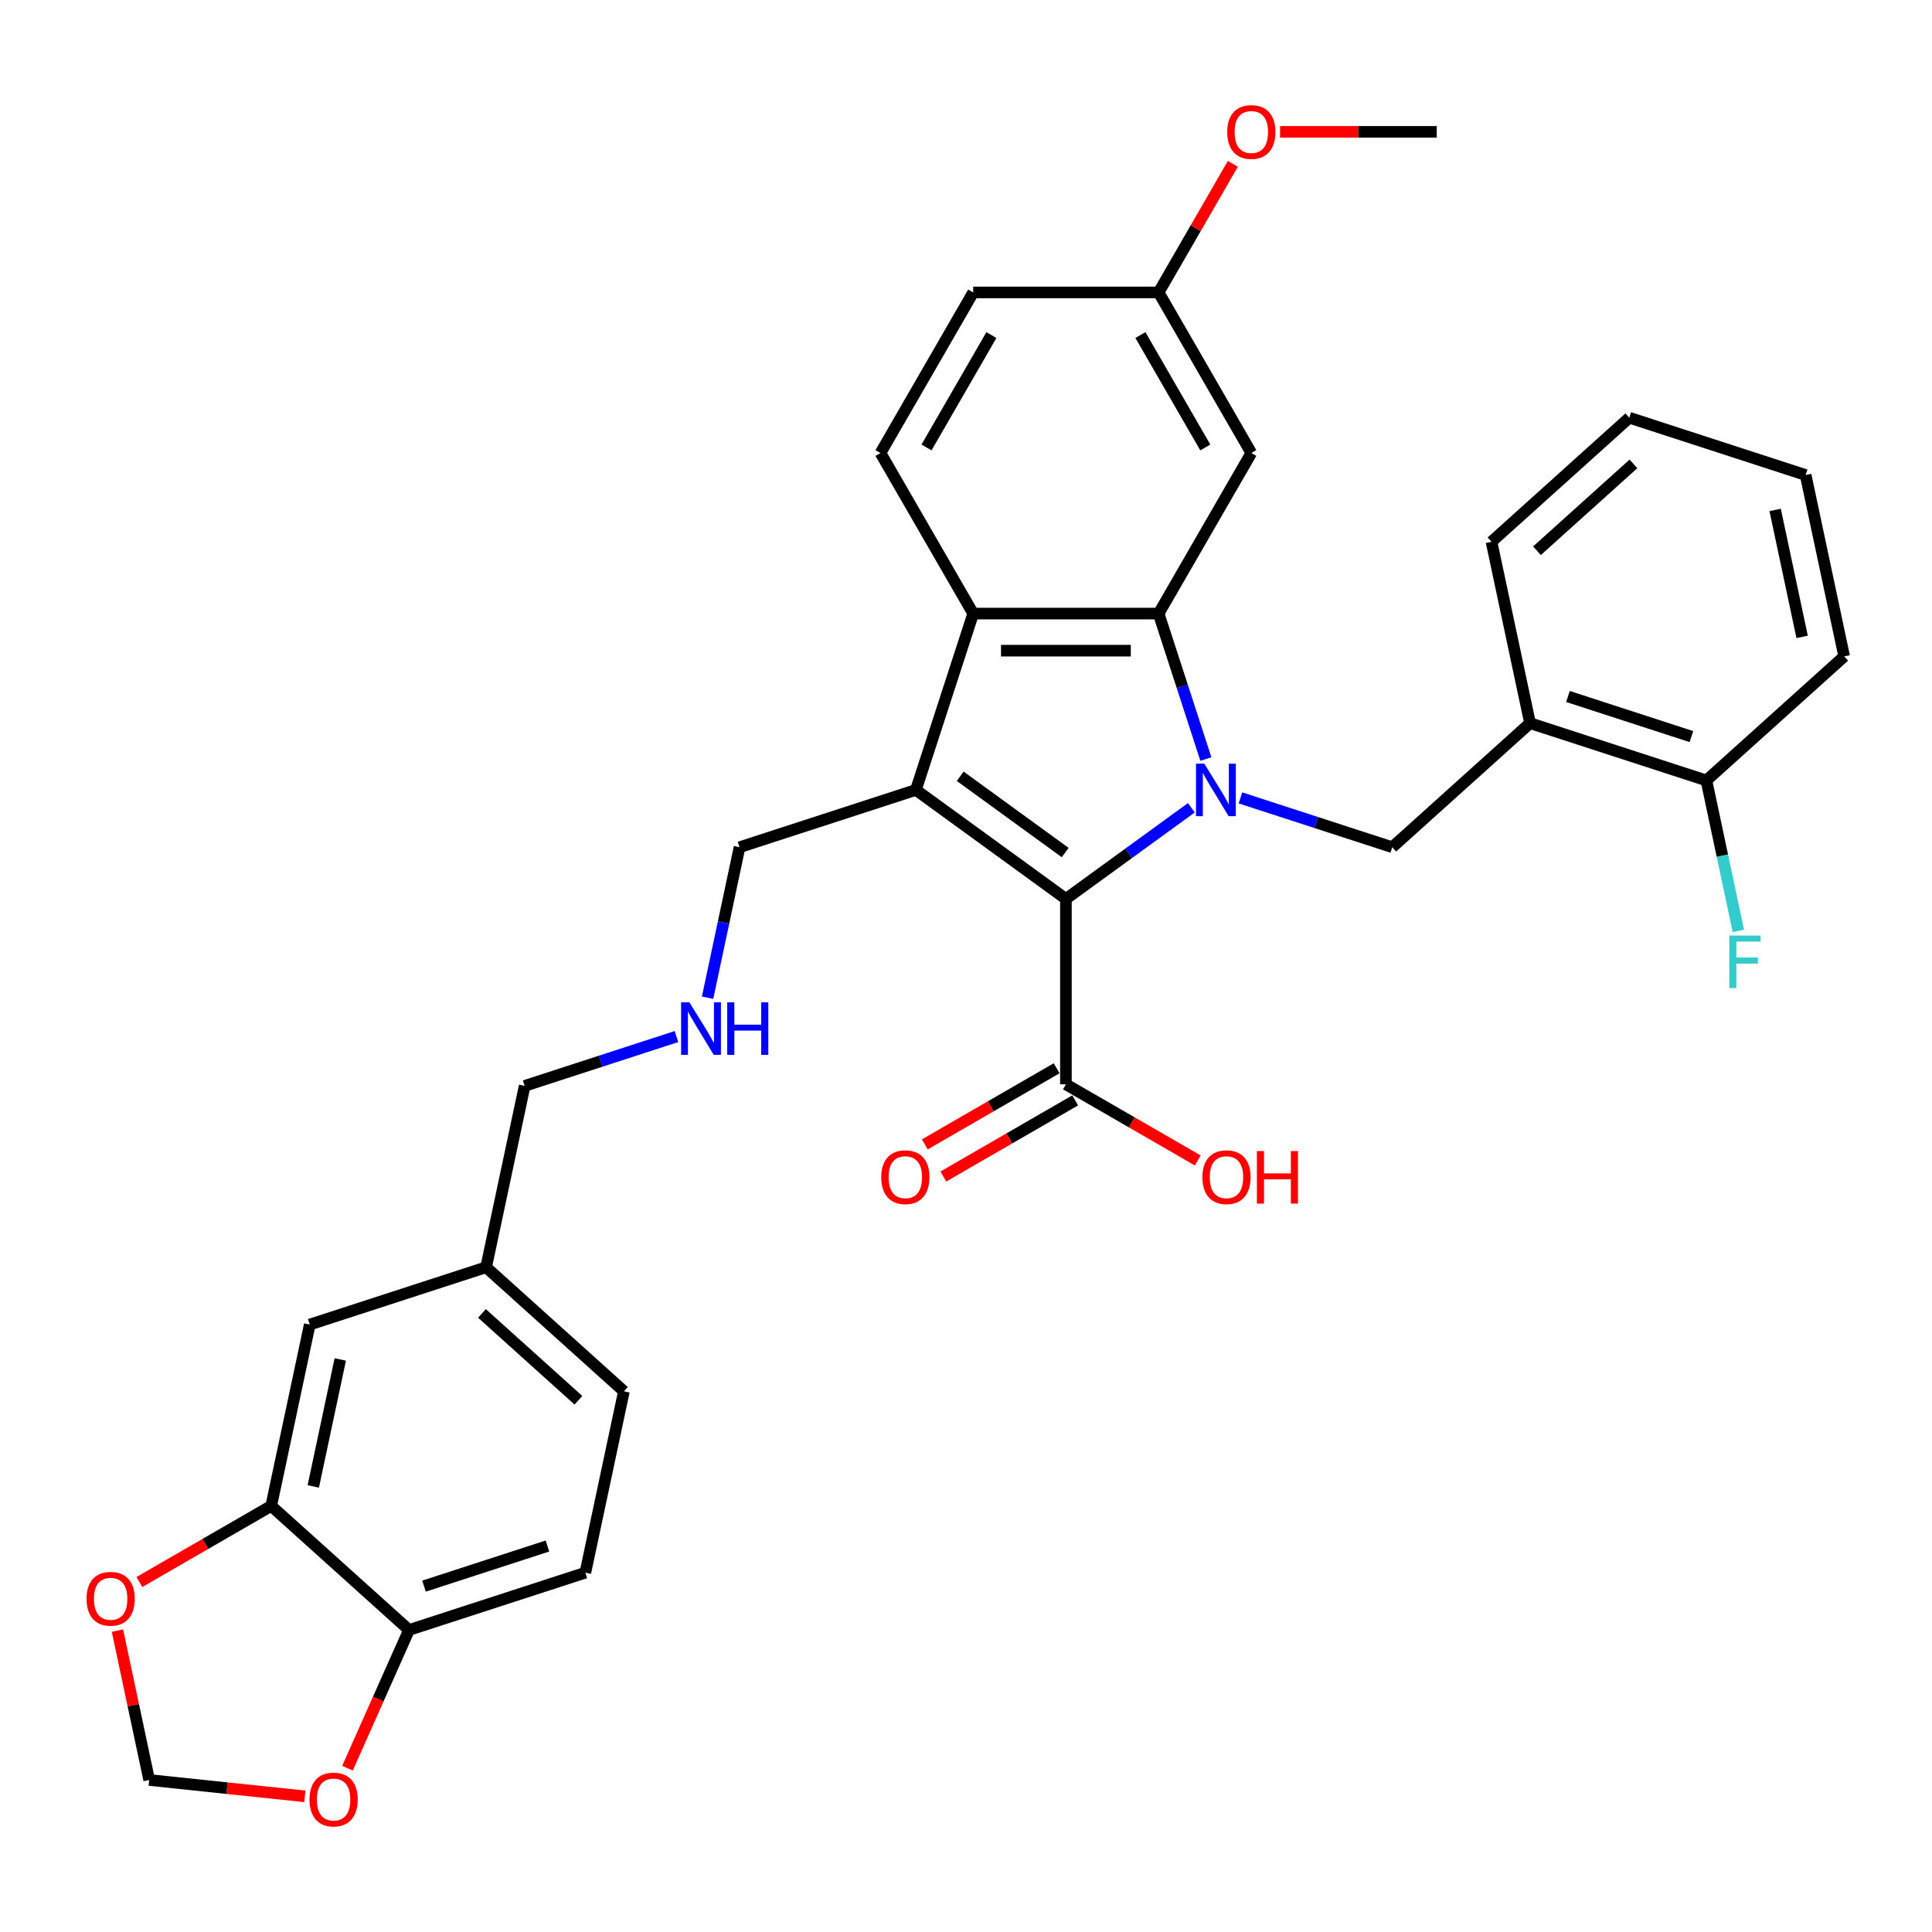 <?xml version='1.0' encoding='iso-8859-1'?>
<svg version='1.1' baseProfile='full'
              xmlns='http://www.w3.org/2000/svg'
                      xmlns:rdkit='http://www.rdkit.org/xml'
                      xmlns:xlink='http://www.w3.org/1999/xlink'
                  xml:space='preserve'
width='1000px' height='1000px' viewBox='0 0 1000 1000'>
<!-- END OF HEADER -->
<rect style='opacity:1.0;fill:#FFFFFF;stroke:none' width='1000' height='1000' x='0' y='0'> </rect>
<path class='bond-0' d='M 616.648,418.097 L 584.18,441.686' style='fill:none;fill-rule:evenodd;stroke:#0000FF;stroke-width:6px;stroke-linecap:butt;stroke-linejoin:miter;stroke-opacity:1' />
<path class='bond-0' d='M 584.18,441.686 L 551.712,465.276' style='fill:none;fill-rule:evenodd;stroke:#000000;stroke-width:6px;stroke-linecap:butt;stroke-linejoin:miter;stroke-opacity:1' />
<path class='bond-2' d='M 624.16,392.876 L 611.929,355.233' style='fill:none;fill-rule:evenodd;stroke:#0000FF;stroke-width:6px;stroke-linecap:butt;stroke-linejoin:miter;stroke-opacity:1' />
<path class='bond-2' d='M 611.929,355.233 L 599.698,317.591' style='fill:none;fill-rule:evenodd;stroke:#000000;stroke-width:6px;stroke-linecap:butt;stroke-linejoin:miter;stroke-opacity:1' />
<path class='bond-4' d='M 642.061,412.994 L 681.345,425.758' style='fill:none;fill-rule:evenodd;stroke:#0000FF;stroke-width:6px;stroke-linecap:butt;stroke-linejoin:miter;stroke-opacity:1' />
<path class='bond-4' d='M 681.345,425.758 L 720.629,438.522' style='fill:none;fill-rule:evenodd;stroke:#000000;stroke-width:6px;stroke-linecap:butt;stroke-linejoin:miter;stroke-opacity:1' />
<path class='bond-1' d='M 551.712,465.276 L 474.069,408.865' style='fill:none;fill-rule:evenodd;stroke:#000000;stroke-width:6px;stroke-linecap:butt;stroke-linejoin:miter;stroke-opacity:1' />
<path class='bond-1' d='M 551.348,441.286 L 496.998,401.798' style='fill:none;fill-rule:evenodd;stroke:#000000;stroke-width:6px;stroke-linecap:butt;stroke-linejoin:miter;stroke-opacity:1' />
<path class='bond-5' d='M 551.712,465.276 L 551.712,561.248' style='fill:none;fill-rule:evenodd;stroke:#000000;stroke-width:6px;stroke-linecap:butt;stroke-linejoin:miter;stroke-opacity:1' />
<path class='bond-17' d='M 474.069,408.865 L 382.795,438.522' style='fill:none;fill-rule:evenodd;stroke:#000000;stroke-width:6px;stroke-linecap:butt;stroke-linejoin:miter;stroke-opacity:1' />
<path class='bond-33' d='M 474.069,408.865 L 503.726,317.591' style='fill:none;fill-rule:evenodd;stroke:#000000;stroke-width:6px;stroke-linecap:butt;stroke-linejoin:miter;stroke-opacity:1' />
<path class='bond-3' d='M 599.698,317.591 L 503.726,317.591' style='fill:none;fill-rule:evenodd;stroke:#000000;stroke-width:6px;stroke-linecap:butt;stroke-linejoin:miter;stroke-opacity:1' />
<path class='bond-3' d='M 585.302,336.785 L 518.122,336.785' style='fill:none;fill-rule:evenodd;stroke:#000000;stroke-width:6px;stroke-linecap:butt;stroke-linejoin:miter;stroke-opacity:1' />
<path class='bond-7' d='M 599.698,317.591 L 647.684,234.477' style='fill:none;fill-rule:evenodd;stroke:#000000;stroke-width:6px;stroke-linecap:butt;stroke-linejoin:miter;stroke-opacity:1' />
<path class='bond-9' d='M 503.726,317.591 L 455.74,234.477' style='fill:none;fill-rule:evenodd;stroke:#000000;stroke-width:6px;stroke-linecap:butt;stroke-linejoin:miter;stroke-opacity:1' />
<path class='bond-6' d='M 720.629,438.522 L 791.95,374.304' style='fill:none;fill-rule:evenodd;stroke:#000000;stroke-width:6px;stroke-linecap:butt;stroke-linejoin:miter;stroke-opacity:1' />
<path class='bond-16' d='M 546.913,552.936 L 512.794,572.635' style='fill:none;fill-rule:evenodd;stroke:#000000;stroke-width:6px;stroke-linecap:butt;stroke-linejoin:miter;stroke-opacity:1' />
<path class='bond-16' d='M 512.794,572.635 L 478.675,592.334' style='fill:none;fill-rule:evenodd;stroke:#FF0000;stroke-width:6px;stroke-linecap:butt;stroke-linejoin:miter;stroke-opacity:1' />
<path class='bond-16' d='M 556.511,569.559 L 522.391,589.258' style='fill:none;fill-rule:evenodd;stroke:#000000;stroke-width:6px;stroke-linecap:butt;stroke-linejoin:miter;stroke-opacity:1' />
<path class='bond-16' d='M 522.391,589.258 L 488.272,608.956' style='fill:none;fill-rule:evenodd;stroke:#FF0000;stroke-width:6px;stroke-linecap:butt;stroke-linejoin:miter;stroke-opacity:1' />
<path class='bond-21' d='M 551.712,561.248 L 585.831,580.946' style='fill:none;fill-rule:evenodd;stroke:#000000;stroke-width:6px;stroke-linecap:butt;stroke-linejoin:miter;stroke-opacity:1' />
<path class='bond-21' d='M 585.831,580.946 L 619.95,600.645' style='fill:none;fill-rule:evenodd;stroke:#FF0000;stroke-width:6px;stroke-linecap:butt;stroke-linejoin:miter;stroke-opacity:1' />
<path class='bond-14' d='M 791.95,374.304 L 883.225,403.961' style='fill:none;fill-rule:evenodd;stroke:#000000;stroke-width:6px;stroke-linecap:butt;stroke-linejoin:miter;stroke-opacity:1' />
<path class='bond-14' d='M 811.573,360.498 L 875.465,381.258' style='fill:none;fill-rule:evenodd;stroke:#000000;stroke-width:6px;stroke-linecap:butt;stroke-linejoin:miter;stroke-opacity:1' />
<path class='bond-27' d='M 791.95,374.304 L 771.996,280.43' style='fill:none;fill-rule:evenodd;stroke:#000000;stroke-width:6px;stroke-linecap:butt;stroke-linejoin:miter;stroke-opacity:1' />
<path class='bond-20' d='M 647.684,234.477 L 599.698,151.363' style='fill:none;fill-rule:evenodd;stroke:#000000;stroke-width:6px;stroke-linecap:butt;stroke-linejoin:miter;stroke-opacity:1' />
<path class='bond-20' d='M 623.863,231.607 L 590.273,173.427' style='fill:none;fill-rule:evenodd;stroke:#000000;stroke-width:6px;stroke-linecap:butt;stroke-linejoin:miter;stroke-opacity:1' />
<path class='bond-8' d='M 140.385,779.459 L 160.338,685.585' style='fill:none;fill-rule:evenodd;stroke:#000000;stroke-width:6px;stroke-linecap:butt;stroke-linejoin:miter;stroke-opacity:1' />
<path class='bond-8' d='M 162.153,769.369 L 176.12,703.657' style='fill:none;fill-rule:evenodd;stroke:#000000;stroke-width:6px;stroke-linecap:butt;stroke-linejoin:miter;stroke-opacity:1' />
<path class='bond-11' d='M 140.385,779.459 L 106.266,799.158' style='fill:none;fill-rule:evenodd;stroke:#000000;stroke-width:6px;stroke-linecap:butt;stroke-linejoin:miter;stroke-opacity:1' />
<path class='bond-11' d='M 106.266,799.158 L 72.146,818.857' style='fill:none;fill-rule:evenodd;stroke:#FF0000;stroke-width:6px;stroke-linecap:butt;stroke-linejoin:miter;stroke-opacity:1' />
<path class='bond-36' d='M 140.385,779.459 L 211.706,843.677' style='fill:none;fill-rule:evenodd;stroke:#000000;stroke-width:6px;stroke-linecap:butt;stroke-linejoin:miter;stroke-opacity:1' />
<path class='bond-34' d='M 455.74,234.477 L 503.726,151.363' style='fill:none;fill-rule:evenodd;stroke:#000000;stroke-width:6px;stroke-linecap:butt;stroke-linejoin:miter;stroke-opacity:1' />
<path class='bond-34' d='M 479.561,231.607 L 513.151,173.427' style='fill:none;fill-rule:evenodd;stroke:#000000;stroke-width:6px;stroke-linecap:butt;stroke-linejoin:miter;stroke-opacity:1' />
<path class='bond-10' d='M 211.706,843.677 L 302.98,814.02' style='fill:none;fill-rule:evenodd;stroke:#000000;stroke-width:6px;stroke-linecap:butt;stroke-linejoin:miter;stroke-opacity:1' />
<path class='bond-10' d='M 219.465,820.973 L 283.358,800.214' style='fill:none;fill-rule:evenodd;stroke:#000000;stroke-width:6px;stroke-linecap:butt;stroke-linejoin:miter;stroke-opacity:1' />
<path class='bond-12' d='M 211.706,843.677 L 195.782,879.443' style='fill:none;fill-rule:evenodd;stroke:#000000;stroke-width:6px;stroke-linecap:butt;stroke-linejoin:miter;stroke-opacity:1' />
<path class='bond-12' d='M 195.782,879.443 L 179.857,915.209' style='fill:none;fill-rule:evenodd;stroke:#FF0000;stroke-width:6px;stroke-linecap:butt;stroke-linejoin:miter;stroke-opacity:1' />
<path class='bond-13' d='M 60.792,844.01 L 69.008,882.665' style='fill:none;fill-rule:evenodd;stroke:#FF0000;stroke-width:6px;stroke-linecap:butt;stroke-linejoin:miter;stroke-opacity:1' />
<path class='bond-13' d='M 69.008,882.665 L 77.224,921.32' style='fill:none;fill-rule:evenodd;stroke:#000000;stroke-width:6px;stroke-linecap:butt;stroke-linejoin:miter;stroke-opacity:1' />
<path class='bond-37' d='M 157.795,929.788 L 117.51,925.554' style='fill:none;fill-rule:evenodd;stroke:#FF0000;stroke-width:6px;stroke-linecap:butt;stroke-linejoin:miter;stroke-opacity:1' />
<path class='bond-37' d='M 117.51,925.554 L 77.224,921.32' style='fill:none;fill-rule:evenodd;stroke:#000000;stroke-width:6px;stroke-linecap:butt;stroke-linejoin:miter;stroke-opacity:1' />
<path class='bond-24' d='M 883.225,403.961 L 891.502,442.904' style='fill:none;fill-rule:evenodd;stroke:#000000;stroke-width:6px;stroke-linecap:butt;stroke-linejoin:miter;stroke-opacity:1' />
<path class='bond-24' d='M 891.502,442.904 L 899.78,481.847' style='fill:none;fill-rule:evenodd;stroke:#33CCCC;stroke-width:6px;stroke-linecap:butt;stroke-linejoin:miter;stroke-opacity:1' />
<path class='bond-29' d='M 883.225,403.961 L 954.545,339.744' style='fill:none;fill-rule:evenodd;stroke:#000000;stroke-width:6px;stroke-linecap:butt;stroke-linejoin:miter;stroke-opacity:1' />
<path class='bond-15' d='M 160.338,685.585 L 251.613,655.928' style='fill:none;fill-rule:evenodd;stroke:#000000;stroke-width:6px;stroke-linecap:butt;stroke-linejoin:miter;stroke-opacity:1' />
<path class='bond-18' d='M 382.795,438.522 L 374.517,477.465' style='fill:none;fill-rule:evenodd;stroke:#000000;stroke-width:6px;stroke-linecap:butt;stroke-linejoin:miter;stroke-opacity:1' />
<path class='bond-18' d='M 374.517,477.465 L 366.24,516.408' style='fill:none;fill-rule:evenodd;stroke:#0000FF;stroke-width:6px;stroke-linecap:butt;stroke-linejoin:miter;stroke-opacity:1' />
<path class='bond-28' d='M 350.134,536.525 L 310.85,549.289' style='fill:none;fill-rule:evenodd;stroke:#0000FF;stroke-width:6px;stroke-linecap:butt;stroke-linejoin:miter;stroke-opacity:1' />
<path class='bond-28' d='M 310.85,549.289 L 271.566,562.053' style='fill:none;fill-rule:evenodd;stroke:#000000;stroke-width:6px;stroke-linecap:butt;stroke-linejoin:miter;stroke-opacity:1' />
<path class='bond-19' d='M 302.98,814.02 L 322.934,720.145' style='fill:none;fill-rule:evenodd;stroke:#000000;stroke-width:6px;stroke-linecap:butt;stroke-linejoin:miter;stroke-opacity:1' />
<path class='bond-22' d='M 599.698,151.363 L 503.726,151.363' style='fill:none;fill-rule:evenodd;stroke:#000000;stroke-width:6px;stroke-linecap:butt;stroke-linejoin:miter;stroke-opacity:1' />
<path class='bond-26' d='M 599.698,151.363 L 618.909,118.088' style='fill:none;fill-rule:evenodd;stroke:#000000;stroke-width:6px;stroke-linecap:butt;stroke-linejoin:miter;stroke-opacity:1' />
<path class='bond-26' d='M 618.909,118.088 L 638.12,84.813' style='fill:none;fill-rule:evenodd;stroke:#FF0000;stroke-width:6px;stroke-linecap:butt;stroke-linejoin:miter;stroke-opacity:1' />
<path class='bond-23' d='M 251.613,655.928 L 271.566,562.053' style='fill:none;fill-rule:evenodd;stroke:#000000;stroke-width:6px;stroke-linecap:butt;stroke-linejoin:miter;stroke-opacity:1' />
<path class='bond-25' d='M 251.613,655.928 L 322.934,720.145' style='fill:none;fill-rule:evenodd;stroke:#000000;stroke-width:6px;stroke-linecap:butt;stroke-linejoin:miter;stroke-opacity:1' />
<path class='bond-25' d='M 249.467,679.825 L 299.392,724.777' style='fill:none;fill-rule:evenodd;stroke:#000000;stroke-width:6px;stroke-linecap:butt;stroke-linejoin:miter;stroke-opacity:1' />
<path class='bond-30' d='M 662.559,68.249 L 703.107,68.249' style='fill:none;fill-rule:evenodd;stroke:#FF0000;stroke-width:6px;stroke-linecap:butt;stroke-linejoin:miter;stroke-opacity:1' />
<path class='bond-30' d='M 703.107,68.249 L 743.655,68.249' style='fill:none;fill-rule:evenodd;stroke:#000000;stroke-width:6px;stroke-linecap:butt;stroke-linejoin:miter;stroke-opacity:1' />
<path class='bond-31' d='M 771.996,280.43 L 843.317,216.212' style='fill:none;fill-rule:evenodd;stroke:#000000;stroke-width:6px;stroke-linecap:butt;stroke-linejoin:miter;stroke-opacity:1' />
<path class='bond-31' d='M 795.538,285.061 L 845.463,240.109' style='fill:none;fill-rule:evenodd;stroke:#000000;stroke-width:6px;stroke-linecap:butt;stroke-linejoin:miter;stroke-opacity:1' />
<path class='bond-35' d='M 954.545,339.744 L 934.592,245.869' style='fill:none;fill-rule:evenodd;stroke:#000000;stroke-width:6px;stroke-linecap:butt;stroke-linejoin:miter;stroke-opacity:1' />
<path class='bond-35' d='M 932.778,329.653 L 918.81,263.941' style='fill:none;fill-rule:evenodd;stroke:#000000;stroke-width:6px;stroke-linecap:butt;stroke-linejoin:miter;stroke-opacity:1' />
<path class='bond-32' d='M 843.317,216.212 L 934.592,245.869' style='fill:none;fill-rule:evenodd;stroke:#000000;stroke-width:6px;stroke-linecap:butt;stroke-linejoin:miter;stroke-opacity:1' />
<path  class='atom-0' d='M 623.347 395.275
L 632.253 409.671
Q 633.136 411.092, 634.556 413.664
Q 635.977 416.236, 636.053 416.389
L 636.053 395.275
L 639.662 395.275
L 639.662 422.455
L 635.938 422.455
L 626.38 406.715
Q 625.266 404.873, 624.076 402.761
Q 622.925 400.65, 622.579 399.997
L 622.579 422.455
L 619.047 422.455
L 619.047 395.275
L 623.347 395.275
' fill='#0000FF'/>
<path  class='atom-12' d='M 44.794 827.522
Q 44.794 820.996, 48.019 817.349
Q 51.244 813.702, 57.271 813.702
Q 63.298 813.702, 66.522 817.349
Q 69.747 820.996, 69.747 827.522
Q 69.747 834.125, 66.484 837.887
Q 63.221 841.61, 57.271 841.61
Q 51.282 841.61, 48.019 837.887
Q 44.794 834.163, 44.794 827.522
M 57.271 838.539
Q 61.417 838.539, 63.643 835.775
Q 65.908 832.973, 65.908 827.522
Q 65.908 822.186, 63.643 819.499
Q 61.417 816.773, 57.271 816.773
Q 53.125 816.773, 50.86 819.46
Q 48.633 822.147, 48.633 827.522
Q 48.633 833.011, 50.86 835.775
Q 53.125 838.539, 57.271 838.539
' fill='#FF0000'/>
<path  class='atom-13' d='M 160.194 931.428
Q 160.194 924.902, 163.419 921.255
Q 166.643 917.608, 172.67 917.608
Q 178.697 917.608, 181.922 921.255
Q 185.147 924.902, 185.147 931.428
Q 185.147 938.031, 181.884 941.793
Q 178.621 945.517, 172.67 945.517
Q 166.682 945.517, 163.419 941.793
Q 160.194 938.069, 160.194 931.428
M 172.67 942.446
Q 176.816 942.446, 179.043 939.682
Q 181.308 936.879, 181.308 931.428
Q 181.308 926.092, 179.043 923.405
Q 176.816 920.679, 172.67 920.679
Q 168.524 920.679, 166.259 923.366
Q 164.033 926.054, 164.033 931.428
Q 164.033 936.918, 166.259 939.682
Q 168.524 942.446, 172.67 942.446
' fill='#FF0000'/>
<path  class='atom-17' d='M 456.122 609.31
Q 456.122 602.784, 459.346 599.137
Q 462.571 595.49, 468.598 595.49
Q 474.625 595.49, 477.85 599.137
Q 481.074 602.784, 481.074 609.31
Q 481.074 615.913, 477.811 619.675
Q 474.548 623.399, 468.598 623.399
Q 462.609 623.399, 459.346 619.675
Q 456.122 615.951, 456.122 609.31
M 468.598 620.328
Q 472.744 620.328, 474.97 617.564
Q 477.235 614.761, 477.235 609.31
Q 477.235 603.974, 474.97 601.287
Q 472.744 598.561, 468.598 598.561
Q 464.452 598.561, 462.187 601.249
Q 459.961 603.936, 459.961 609.31
Q 459.961 614.8, 462.187 617.564
Q 464.452 620.328, 468.598 620.328
' fill='#FF0000'/>
<path  class='atom-19' d='M 356.833 518.807
L 365.739 533.203
Q 366.622 534.623, 368.043 537.195
Q 369.463 539.767, 369.54 539.921
L 369.54 518.807
L 373.148 518.807
L 373.148 545.986
L 369.425 545.986
L 359.866 530.247
Q 358.753 528.404, 357.563 526.293
Q 356.411 524.181, 356.065 523.529
L 356.065 545.986
L 352.534 545.986
L 352.534 518.807
L 356.833 518.807
' fill='#0000FF'/>
<path  class='atom-19' d='M 376.411 518.807
L 380.097 518.807
L 380.097 530.362
L 393.993 530.362
L 393.993 518.807
L 397.679 518.807
L 397.679 545.986
L 393.993 545.986
L 393.993 533.433
L 380.097 533.433
L 380.097 545.986
L 376.411 545.986
L 376.411 518.807
' fill='#0000FF'/>
<path  class='atom-22' d='M 622.35 609.31
Q 622.35 602.784, 625.574 599.137
Q 628.799 595.49, 634.826 595.49
Q 640.853 595.49, 644.078 599.137
Q 647.302 602.784, 647.302 609.31
Q 647.302 615.913, 644.039 619.675
Q 640.776 623.399, 634.826 623.399
Q 628.837 623.399, 625.574 619.675
Q 622.35 615.951, 622.35 609.31
M 634.826 620.328
Q 638.972 620.328, 641.198 617.564
Q 643.463 614.761, 643.463 609.31
Q 643.463 603.974, 641.198 601.287
Q 638.972 598.561, 634.826 598.561
Q 630.68 598.561, 628.415 601.249
Q 626.188 603.936, 626.188 609.31
Q 626.188 614.8, 628.415 617.564
Q 630.68 620.328, 634.826 620.328
' fill='#FF0000'/>
<path  class='atom-22' d='M 650.565 595.797
L 654.251 595.797
L 654.251 607.352
L 668.147 607.352
L 668.147 595.797
L 671.833 595.797
L 671.833 622.977
L 668.147 622.977
L 668.147 610.423
L 654.251 610.423
L 654.251 622.977
L 650.565 622.977
L 650.565 595.797
' fill='#FF0000'/>
<path  class='atom-25' d='M 895.097 484.246
L 911.259 484.246
L 911.259 487.356
L 898.744 487.356
L 898.744 495.609
L 909.877 495.609
L 909.877 498.757
L 898.744 498.757
L 898.744 511.425
L 895.097 511.425
L 895.097 484.246
' fill='#33CCCC'/>
<path  class='atom-27' d='M 635.207 68.326
Q 635.207 61.799, 638.432 58.153
Q 641.657 54.506, 647.684 54.506
Q 653.711 54.506, 656.935 58.153
Q 660.16 61.799, 660.16 68.326
Q 660.16 74.928, 656.897 78.69
Q 653.634 82.414, 647.684 82.414
Q 641.695 82.414, 638.432 78.69
Q 635.207 74.967, 635.207 68.326
M 647.684 79.343
Q 651.83 79.343, 654.056 76.579
Q 656.321 73.777, 656.321 68.326
Q 656.321 62.989, 654.056 60.302
Q 651.83 57.577, 647.684 57.577
Q 643.538 57.577, 641.273 60.264
Q 639.046 62.951, 639.046 68.326
Q 639.046 73.815, 641.273 76.579
Q 643.538 79.343, 647.684 79.343
' fill='#FF0000'/>
</svg>
